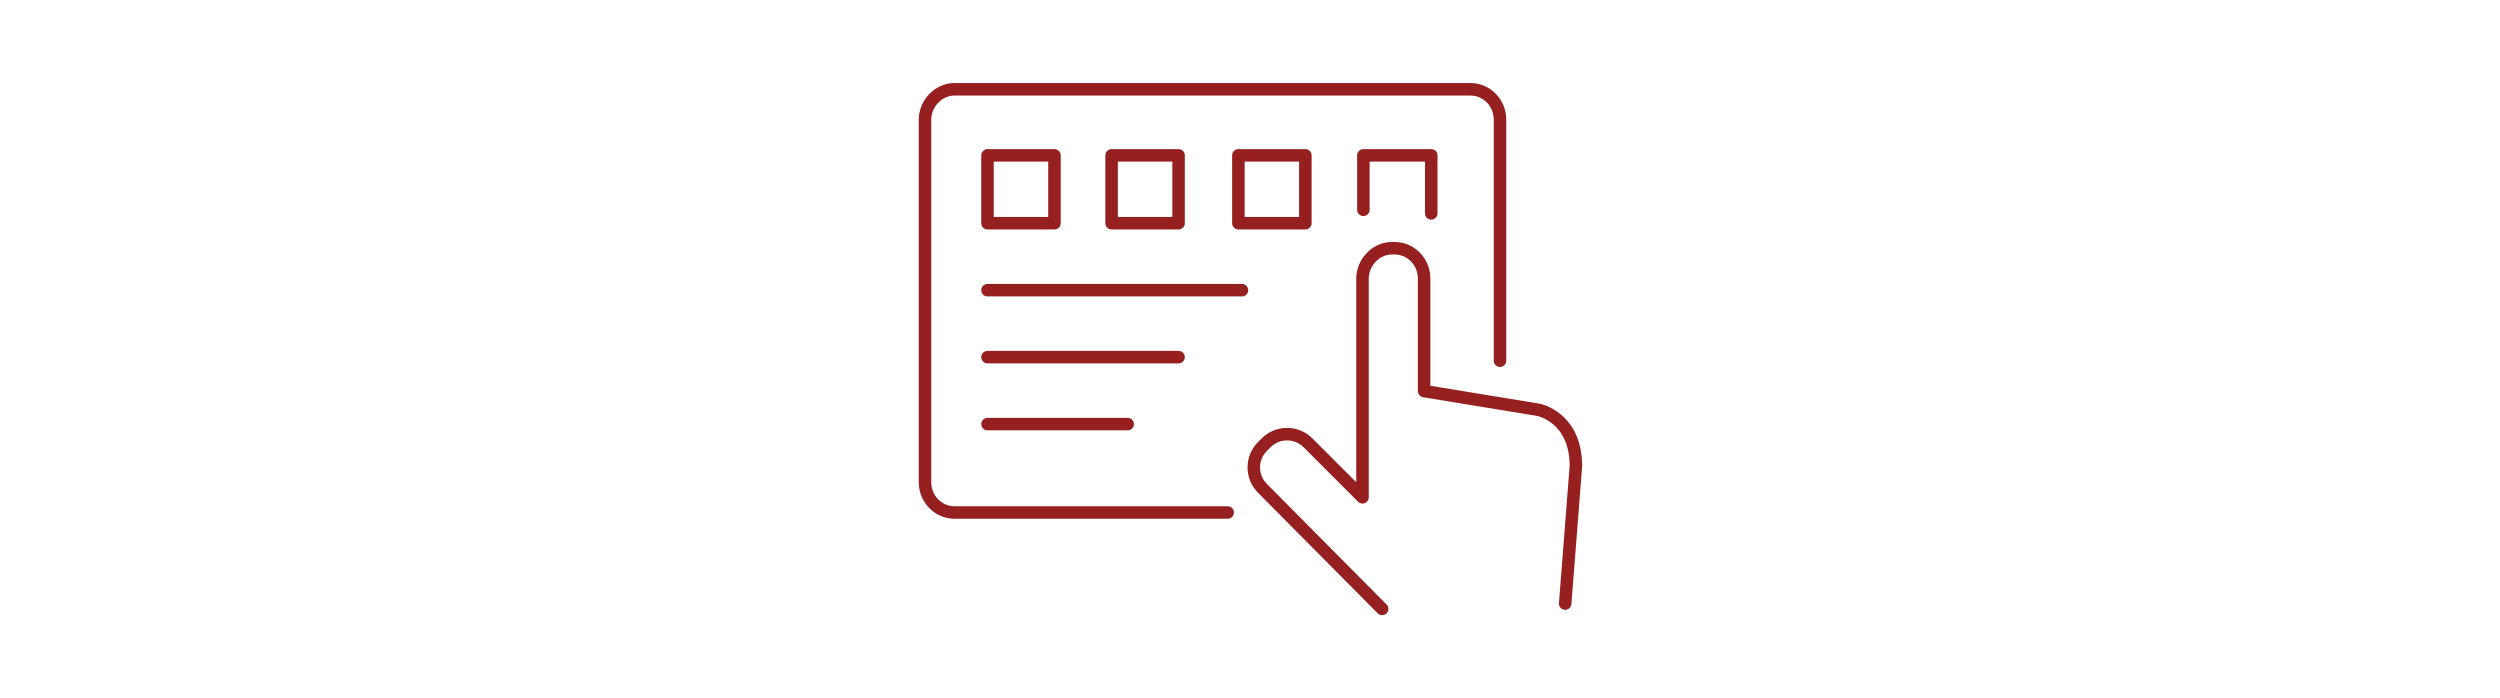 <?xml version="1.0" encoding="utf-8"?>
<!-- Generator: Adobe Illustrator 28.3.0, SVG Export Plug-In . SVG Version: 6.00 Build 0)  -->
<svg version="1.1" id="Layer_1" xmlns="http://www.w3.org/2000/svg" xmlns:xlink="http://www.w3.org/1999/xlink" x="0px" y="0px"
	 viewBox="0 0 280 78.2" style="enable-background:new 0 0 280 78.2;" xml:space="preserve">
<style type="text/css">
	.st0{fill:none;stroke:#95201F;stroke-width:2.4;stroke-miterlimit:10;}
	.st1{fill:none;stroke:#95201F;stroke-width:2.4;stroke-linecap:round;stroke-linejoin:round;}
	.st2{fill:none;stroke:#95201F;stroke-width:2.4;stroke-linejoin:round;}
	.st3{fill:none;stroke:#95201F;stroke-width:2.4;stroke-linejoin:round;stroke-miterlimit:10;}
	.st4{fill:none;stroke:#95201F;stroke-width:2.4;stroke-linecap:round;stroke-linejoin:round;stroke-miterlimit:10;}
	.st5{fill:none;stroke:#95201F;stroke-width:1.4;stroke-miterlimit:10;}
	.st6{fill:none;stroke:#95201F;stroke-width:1.4;stroke-linecap:round;stroke-linejoin:round;}
	.st7{fill:none;stroke:#95201F;stroke-width:1.4;stroke-linejoin:round;}
	.st8{fill:none;stroke:#95201F;stroke-width:1.4;stroke-linejoin:round;stroke-miterlimit:10;}
	.st9{fill:none;stroke:#95201F;stroke-width:1.4;stroke-linecap:round;stroke-linejoin:round;stroke-miterlimit:10;}
</style>
<g>
	<line class="st9" x1="110.6" y1="40" x2="132" y2="40"/>
	<line class="st9" x1="110.6" y1="47.5" x2="126.3" y2="47.5"/>
	<line class="st9" x1="110.6" y1="32.5" x2="139.1" y2="32.5"/>
	<rect x="124.5" y="17.4" class="st9" width="7.5" height="7.6"/>
	<rect x="110.6" y="17.4" class="st9" width="7.5" height="7.6"/>
	<rect x="138.7" y="17.4" class="st9" width="7.5" height="7.6"/>
	<polyline class="st9" points="152.7,23.5 152.7,17.4 160.3,17.4 160.3,23.9 	"/>
	<path class="st9" d="M154.8,68.2l-13.4-13.5c-1.3-1.3-1.3-3.4,0-4.7l0.4-0.4c1.3-1.3,3.4-1.3,4.7,0l6.1,6.1v-8V31.2
		c0-1.8,1.5-3.4,3.3-3.4h0.3c1.8,0,3.3,1.5,3.3,3.4v12.6l12.8,2.1c0,0,4.2,0.8,4.2,6.3l-1.2,15.4"/>
	<path class="st9" d="M137.5,57.4h-30.6c-1.8,0-3.3-1.5-3.3-3.4V13.4c0-1.8,1.5-3.4,3.3-3.4h57.8c1.8,0,3.3,1.5,3.3,3.4v27"/>
</g>
</svg>

